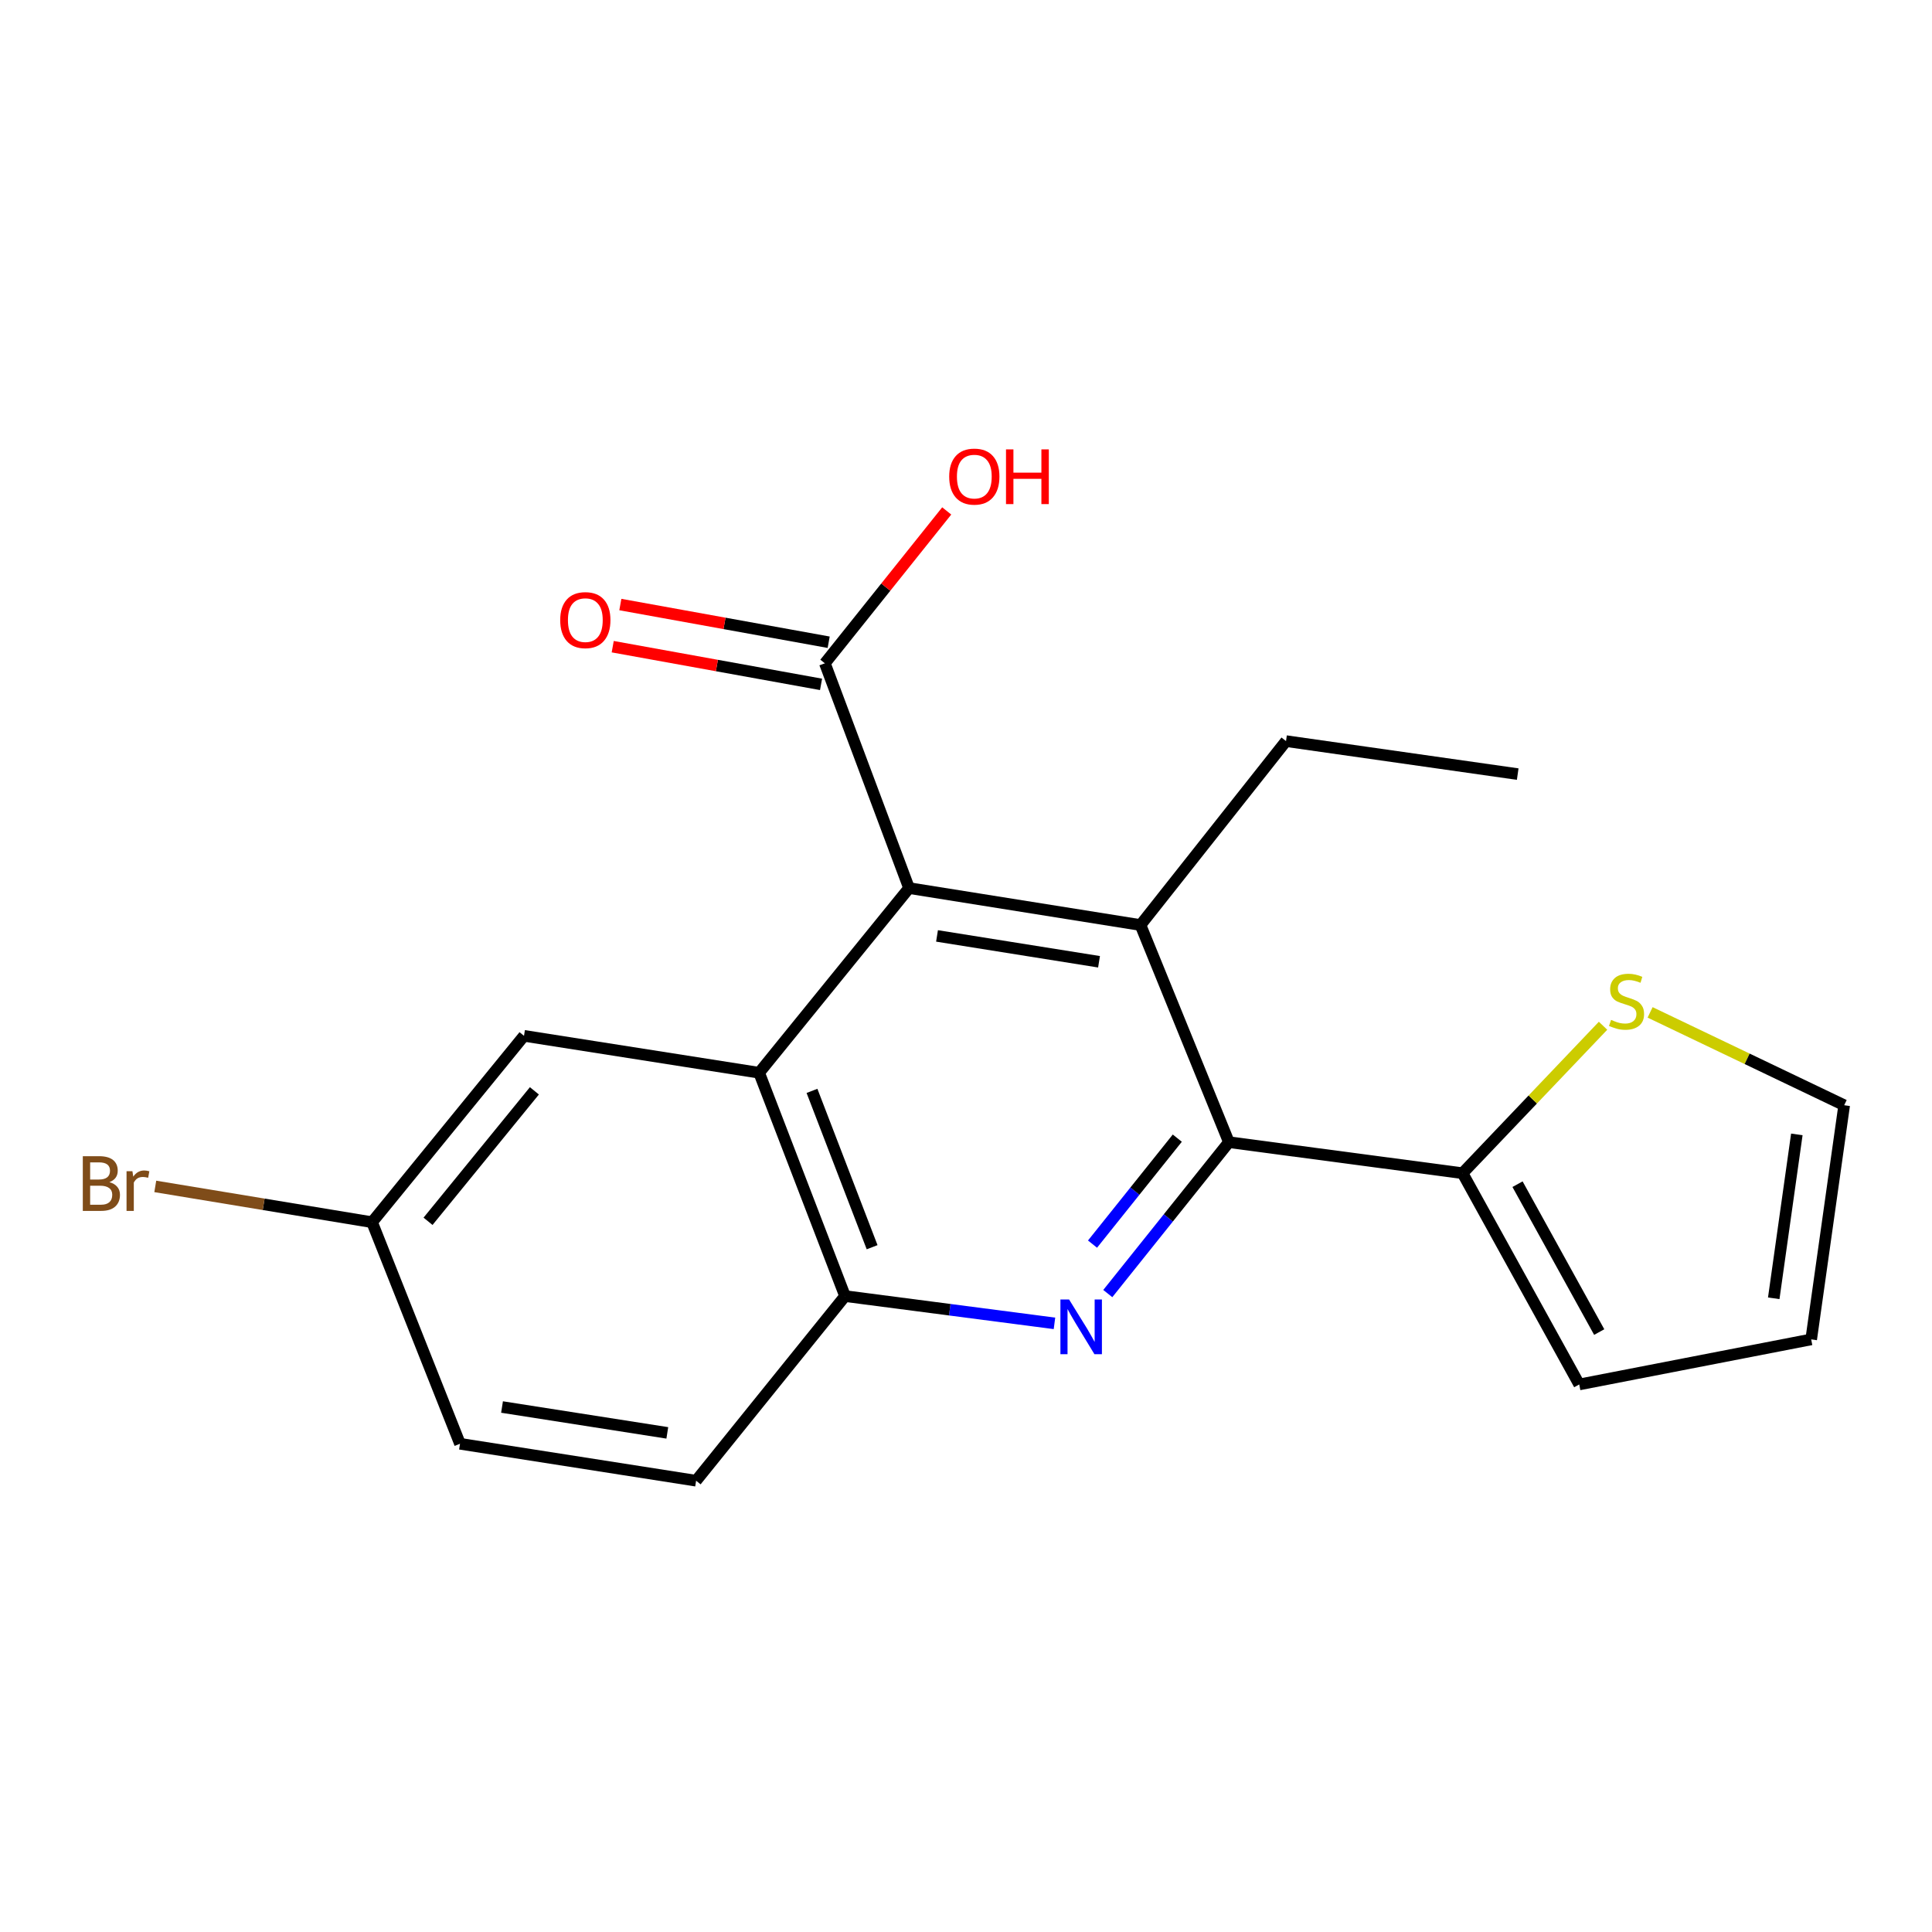 <?xml version='1.0' encoding='iso-8859-1'?>
<svg version='1.1' baseProfile='full'
              xmlns='http://www.w3.org/2000/svg'
                      xmlns:rdkit='http://www.rdkit.org/xml'
                      xmlns:xlink='http://www.w3.org/1999/xlink'
                  xml:space='preserve'
width='1000px' height='1000px' viewBox='0 0 1000 1000'>
<!-- END OF HEADER -->
<rect style='opacity:1.0;fill:#FFFFFF;stroke:none' width='1000' height='1000' x='0' y='0'> </rect>
<path class='bond-0' d='M 573.388,669.55 L 604.735,630.371' style='fill:none;fill-rule:evenodd;stroke:#0000FF;stroke-width:6px;stroke-linecap:butt;stroke-linejoin:miter;stroke-opacity:1' />
<path class='bond-0' d='M 604.735,630.371 L 636.081,591.191' style='fill:none;fill-rule:evenodd;stroke:#000000;stroke-width:6px;stroke-linecap:butt;stroke-linejoin:miter;stroke-opacity:1' />
<path class='bond-0' d='M 565.487,643.951 L 587.43,616.526' style='fill:none;fill-rule:evenodd;stroke:#0000FF;stroke-width:6px;stroke-linecap:butt;stroke-linejoin:miter;stroke-opacity:1' />
<path class='bond-0' d='M 587.43,616.526 L 609.372,589.1' style='fill:none;fill-rule:evenodd;stroke:#000000;stroke-width:6px;stroke-linecap:butt;stroke-linejoin:miter;stroke-opacity:1' />
<path class='bond-4' d='M 545.789,684.97 L 491.589,677.91' style='fill:none;fill-rule:evenodd;stroke:#0000FF;stroke-width:6px;stroke-linecap:butt;stroke-linejoin:miter;stroke-opacity:1' />
<path class='bond-4' d='M 491.589,677.91 L 437.389,670.851' style='fill:none;fill-rule:evenodd;stroke:#000000;stroke-width:6px;stroke-linecap:butt;stroke-linejoin:miter;stroke-opacity:1' />
<path class='bond-2' d='M 636.081,591.191 L 590.317,478.794' style='fill:none;fill-rule:evenodd;stroke:#000000;stroke-width:6px;stroke-linecap:butt;stroke-linejoin:miter;stroke-opacity:1' />
<path class='bond-5' d='M 636.081,591.191 L 757.01,607.246' style='fill:none;fill-rule:evenodd;stroke:#000000;stroke-width:6px;stroke-linecap:butt;stroke-linejoin:miter;stroke-opacity:1' />
<path class='bond-1' d='M 470.52,459.674 L 392.93,555.252' style='fill:none;fill-rule:evenodd;stroke:#000000;stroke-width:6px;stroke-linecap:butt;stroke-linejoin:miter;stroke-opacity:1' />
<path class='bond-6' d='M 470.52,459.674 L 426.948,343.325' style='fill:none;fill-rule:evenodd;stroke:#000000;stroke-width:6px;stroke-linecap:butt;stroke-linejoin:miter;stroke-opacity:1' />
<path class='bond-20' d='M 470.52,459.674 L 590.317,478.794' style='fill:none;fill-rule:evenodd;stroke:#000000;stroke-width:6px;stroke-linecap:butt;stroke-linejoin:miter;stroke-opacity:1' />
<path class='bond-20' d='M 484.997,484.427 L 568.854,497.811' style='fill:none;fill-rule:evenodd;stroke:#000000;stroke-width:6px;stroke-linecap:butt;stroke-linejoin:miter;stroke-opacity:1' />
<path class='bond-16' d='M 590.317,478.794 L 665.642,383.597' style='fill:none;fill-rule:evenodd;stroke:#000000;stroke-width:6px;stroke-linecap:butt;stroke-linejoin:miter;stroke-opacity:1' />
<path class='bond-3' d='M 392.93,555.252 L 437.389,670.851' style='fill:none;fill-rule:evenodd;stroke:#000000;stroke-width:6px;stroke-linecap:butt;stroke-linejoin:miter;stroke-opacity:1' />
<path class='bond-3' d='M 420.283,564.637 L 451.404,645.556' style='fill:none;fill-rule:evenodd;stroke:#000000;stroke-width:6px;stroke-linecap:butt;stroke-linejoin:miter;stroke-opacity:1' />
<path class='bond-8' d='M 392.93,555.252 L 271.225,536.144' style='fill:none;fill-rule:evenodd;stroke:#000000;stroke-width:6px;stroke-linecap:butt;stroke-linejoin:miter;stroke-opacity:1' />
<path class='bond-13' d='M 437.389,670.851 L 360.303,766.417' style='fill:none;fill-rule:evenodd;stroke:#000000;stroke-width:6px;stroke-linecap:butt;stroke-linejoin:miter;stroke-opacity:1' />
<path class='bond-7' d='M 757.01,607.246 L 793.372,569.086' style='fill:none;fill-rule:evenodd;stroke:#000000;stroke-width:6px;stroke-linecap:butt;stroke-linejoin:miter;stroke-opacity:1' />
<path class='bond-7' d='M 793.372,569.086 L 829.734,530.926' style='fill:none;fill-rule:evenodd;stroke:#CCCC00;stroke-width:6px;stroke-linecap:butt;stroke-linejoin:miter;stroke-opacity:1' />
<path class='bond-9' d='M 757.01,607.246 L 817.413,716.59' style='fill:none;fill-rule:evenodd;stroke:#000000;stroke-width:6px;stroke-linecap:butt;stroke-linejoin:miter;stroke-opacity:1' />
<path class='bond-9' d='M 785.469,612.932 L 827.752,689.472' style='fill:none;fill-rule:evenodd;stroke:#000000;stroke-width:6px;stroke-linecap:butt;stroke-linejoin:miter;stroke-opacity:1' />
<path class='bond-11' d='M 428.921,332.421 L 375.004,322.665' style='fill:none;fill-rule:evenodd;stroke:#000000;stroke-width:6px;stroke-linecap:butt;stroke-linejoin:miter;stroke-opacity:1' />
<path class='bond-11' d='M 375.004,322.665 L 321.088,312.91' style='fill:none;fill-rule:evenodd;stroke:#FF0000;stroke-width:6px;stroke-linecap:butt;stroke-linejoin:miter;stroke-opacity:1' />
<path class='bond-11' d='M 424.975,354.228 L 371.059,344.473' style='fill:none;fill-rule:evenodd;stroke:#000000;stroke-width:6px;stroke-linecap:butt;stroke-linejoin:miter;stroke-opacity:1' />
<path class='bond-11' d='M 371.059,344.473 L 317.142,334.718' style='fill:none;fill-rule:evenodd;stroke:#FF0000;stroke-width:6px;stroke-linecap:butt;stroke-linejoin:miter;stroke-opacity:1' />
<path class='bond-15' d='M 426.948,343.325 L 458.486,303.891' style='fill:none;fill-rule:evenodd;stroke:#000000;stroke-width:6px;stroke-linecap:butt;stroke-linejoin:miter;stroke-opacity:1' />
<path class='bond-15' d='M 458.486,303.891 L 490.024,264.457' style='fill:none;fill-rule:evenodd;stroke:#FF0000;stroke-width:6px;stroke-linecap:butt;stroke-linejoin:miter;stroke-opacity:1' />
<path class='bond-10' d='M 854.092,524.007 L 904.319,548.039' style='fill:none;fill-rule:evenodd;stroke:#CCCC00;stroke-width:6px;stroke-linecap:butt;stroke-linejoin:miter;stroke-opacity:1' />
<path class='bond-10' d='M 904.319,548.039 L 954.545,572.071' style='fill:none;fill-rule:evenodd;stroke:#000000;stroke-width:6px;stroke-linecap:butt;stroke-linejoin:miter;stroke-opacity:1' />
<path class='bond-21' d='M 271.225,536.144 L 192.575,632.609' style='fill:none;fill-rule:evenodd;stroke:#000000;stroke-width:6px;stroke-linecap:butt;stroke-linejoin:miter;stroke-opacity:1' />
<path class='bond-21' d='M 276.604,564.618 L 221.549,632.144' style='fill:none;fill-rule:evenodd;stroke:#000000;stroke-width:6px;stroke-linecap:butt;stroke-linejoin:miter;stroke-opacity:1' />
<path class='bond-12' d='M 817.413,716.59 L 937.469,693.271' style='fill:none;fill-rule:evenodd;stroke:#000000;stroke-width:6px;stroke-linecap:butt;stroke-linejoin:miter;stroke-opacity:1' />
<path class='bond-22' d='M 954.545,572.071 L 937.469,693.271' style='fill:none;fill-rule:evenodd;stroke:#000000;stroke-width:6px;stroke-linecap:butt;stroke-linejoin:miter;stroke-opacity:1' />
<path class='bond-22' d='M 930.039,587.159 L 918.085,671.999' style='fill:none;fill-rule:evenodd;stroke:#000000;stroke-width:6px;stroke-linecap:butt;stroke-linejoin:miter;stroke-opacity:1' />
<path class='bond-17' d='M 360.303,766.417 L 238.093,747.296' style='fill:none;fill-rule:evenodd;stroke:#000000;stroke-width:6px;stroke-linecap:butt;stroke-linejoin:miter;stroke-opacity:1' />
<path class='bond-17' d='M 345.397,741.654 L 259.85,728.269' style='fill:none;fill-rule:evenodd;stroke:#000000;stroke-width:6px;stroke-linecap:butt;stroke-linejoin:miter;stroke-opacity:1' />
<path class='bond-14' d='M 192.575,632.609 L 238.093,747.296' style='fill:none;fill-rule:evenodd;stroke:#000000;stroke-width:6px;stroke-linecap:butt;stroke-linejoin:miter;stroke-opacity:1' />
<path class='bond-18' d='M 192.575,632.609 L 136.472,623.346' style='fill:none;fill-rule:evenodd;stroke:#000000;stroke-width:6px;stroke-linecap:butt;stroke-linejoin:miter;stroke-opacity:1' />
<path class='bond-18' d='M 136.472,623.346 L 80.37,614.083' style='fill:none;fill-rule:evenodd;stroke:#7F4C19;stroke-width:6px;stroke-linecap:butt;stroke-linejoin:miter;stroke-opacity:1' />
<path class='bond-19' d='M 665.642,383.597 L 785.562,400.674' style='fill:none;fill-rule:evenodd;stroke:#000000;stroke-width:6px;stroke-linecap:butt;stroke-linejoin:miter;stroke-opacity:1' />
<path  class='atom-0' d='M 553.351 672.61
L 562.631 687.61
Q 563.551 689.09, 565.031 691.77
Q 566.511 694.45, 566.591 694.61
L 566.591 672.61
L 570.351 672.61
L 570.351 700.93
L 566.471 700.93
L 556.511 684.53
Q 555.351 682.61, 554.111 680.41
Q 552.911 678.21, 552.551 677.53
L 552.551 700.93
L 548.871 700.93
L 548.871 672.61
L 553.351 672.61
' fill='#0000FF'/>
<path  class='atom-8' d='M 833.89 527.888
Q 834.21 528.008, 835.53 528.568
Q 836.85 529.128, 838.29 529.488
Q 839.77 529.808, 841.21 529.808
Q 843.89 529.808, 845.45 528.528
Q 847.01 527.208, 847.01 524.928
Q 847.01 523.368, 846.21 522.408
Q 845.45 521.448, 844.25 520.928
Q 843.05 520.408, 841.05 519.808
Q 838.53 519.048, 837.01 518.328
Q 835.53 517.608, 834.45 516.088
Q 833.41 514.568, 833.41 512.008
Q 833.41 508.448, 835.81 506.248
Q 838.25 504.048, 843.05 504.048
Q 846.33 504.048, 850.05 505.608
L 849.13 508.688
Q 845.73 507.288, 843.17 507.288
Q 840.41 507.288, 838.89 508.448
Q 837.37 509.568, 837.41 511.528
Q 837.41 513.048, 838.17 513.968
Q 838.97 514.888, 840.09 515.408
Q 841.25 515.928, 843.17 516.528
Q 845.73 517.328, 847.25 518.128
Q 848.77 518.928, 849.85 520.568
Q 850.97 522.168, 850.97 524.928
Q 850.97 528.848, 848.33 530.968
Q 845.73 533.048, 841.37 533.048
Q 838.85 533.048, 836.93 532.488
Q 835.05 531.968, 832.81 531.048
L 833.89 527.888
' fill='#CCCC00'/>
<path  class='atom-12' d='M 289.965 320.972
Q 289.965 314.172, 293.325 310.372
Q 296.685 306.572, 302.965 306.572
Q 309.245 306.572, 312.605 310.372
Q 315.965 314.172, 315.965 320.972
Q 315.965 327.852, 312.565 331.772
Q 309.165 335.652, 302.965 335.652
Q 296.725 335.652, 293.325 331.772
Q 289.965 327.892, 289.965 320.972
M 302.965 332.452
Q 307.285 332.452, 309.605 329.572
Q 311.965 326.652, 311.965 320.972
Q 311.965 315.412, 309.605 312.612
Q 307.285 309.772, 302.965 309.772
Q 298.645 309.772, 296.285 312.572
Q 293.965 315.372, 293.965 320.972
Q 293.965 326.692, 296.285 329.572
Q 298.645 332.452, 302.965 332.452
' fill='#FF0000'/>
<path  class='atom-16' d='M 491.305 246.681
Q 491.305 239.881, 494.665 236.081
Q 498.025 232.281, 504.305 232.281
Q 510.585 232.281, 513.945 236.081
Q 517.305 239.881, 517.305 246.681
Q 517.305 253.561, 513.905 257.481
Q 510.505 261.361, 504.305 261.361
Q 498.065 261.361, 494.665 257.481
Q 491.305 253.601, 491.305 246.681
M 504.305 258.161
Q 508.625 258.161, 510.945 255.281
Q 513.305 252.361, 513.305 246.681
Q 513.305 241.121, 510.945 238.321
Q 508.625 235.481, 504.305 235.481
Q 499.985 235.481, 497.625 238.281
Q 495.305 241.081, 495.305 246.681
Q 495.305 252.401, 497.625 255.281
Q 499.985 258.161, 504.305 258.161
' fill='#FF0000'/>
<path  class='atom-16' d='M 520.705 232.601
L 524.545 232.601
L 524.545 244.641
L 539.025 244.641
L 539.025 232.601
L 542.865 232.601
L 542.865 260.921
L 539.025 260.921
L 539.025 247.841
L 524.545 247.841
L 524.545 260.921
L 520.705 260.921
L 520.705 232.601
' fill='#FF0000'/>
<path  class='atom-19' d='M 56.619 611.882
Q 59.339 612.642, 60.699 614.322
Q 62.099 615.962, 62.099 618.402
Q 62.099 622.322, 59.579 624.562
Q 57.099 626.762, 52.379 626.762
L 42.859 626.762
L 42.859 598.442
L 51.219 598.442
Q 56.059 598.442, 58.499 600.402
Q 60.939 602.362, 60.939 605.962
Q 60.939 610.242, 56.619 611.882
M 46.659 601.642
L 46.659 610.522
L 51.219 610.522
Q 54.019 610.522, 55.459 609.402
Q 56.939 608.242, 56.939 605.962
Q 56.939 601.642, 51.219 601.642
L 46.659 601.642
M 52.379 623.562
Q 55.139 623.562, 56.619 622.242
Q 58.099 620.922, 58.099 618.402
Q 58.099 616.082, 56.459 614.922
Q 54.859 613.722, 51.779 613.722
L 46.659 613.722
L 46.659 623.562
L 52.379 623.562
' fill='#7F4C19'/>
<path  class='atom-19' d='M 68.539 606.202
L 68.979 609.042
Q 71.139 605.842, 74.659 605.842
Q 75.779 605.842, 77.299 606.242
L 76.699 609.602
Q 74.979 609.202, 74.019 609.202
Q 72.339 609.202, 71.219 609.882
Q 70.139 610.522, 69.259 612.082
L 69.259 626.762
L 65.499 626.762
L 65.499 606.202
L 68.539 606.202
' fill='#7F4C19'/>
</svg>
